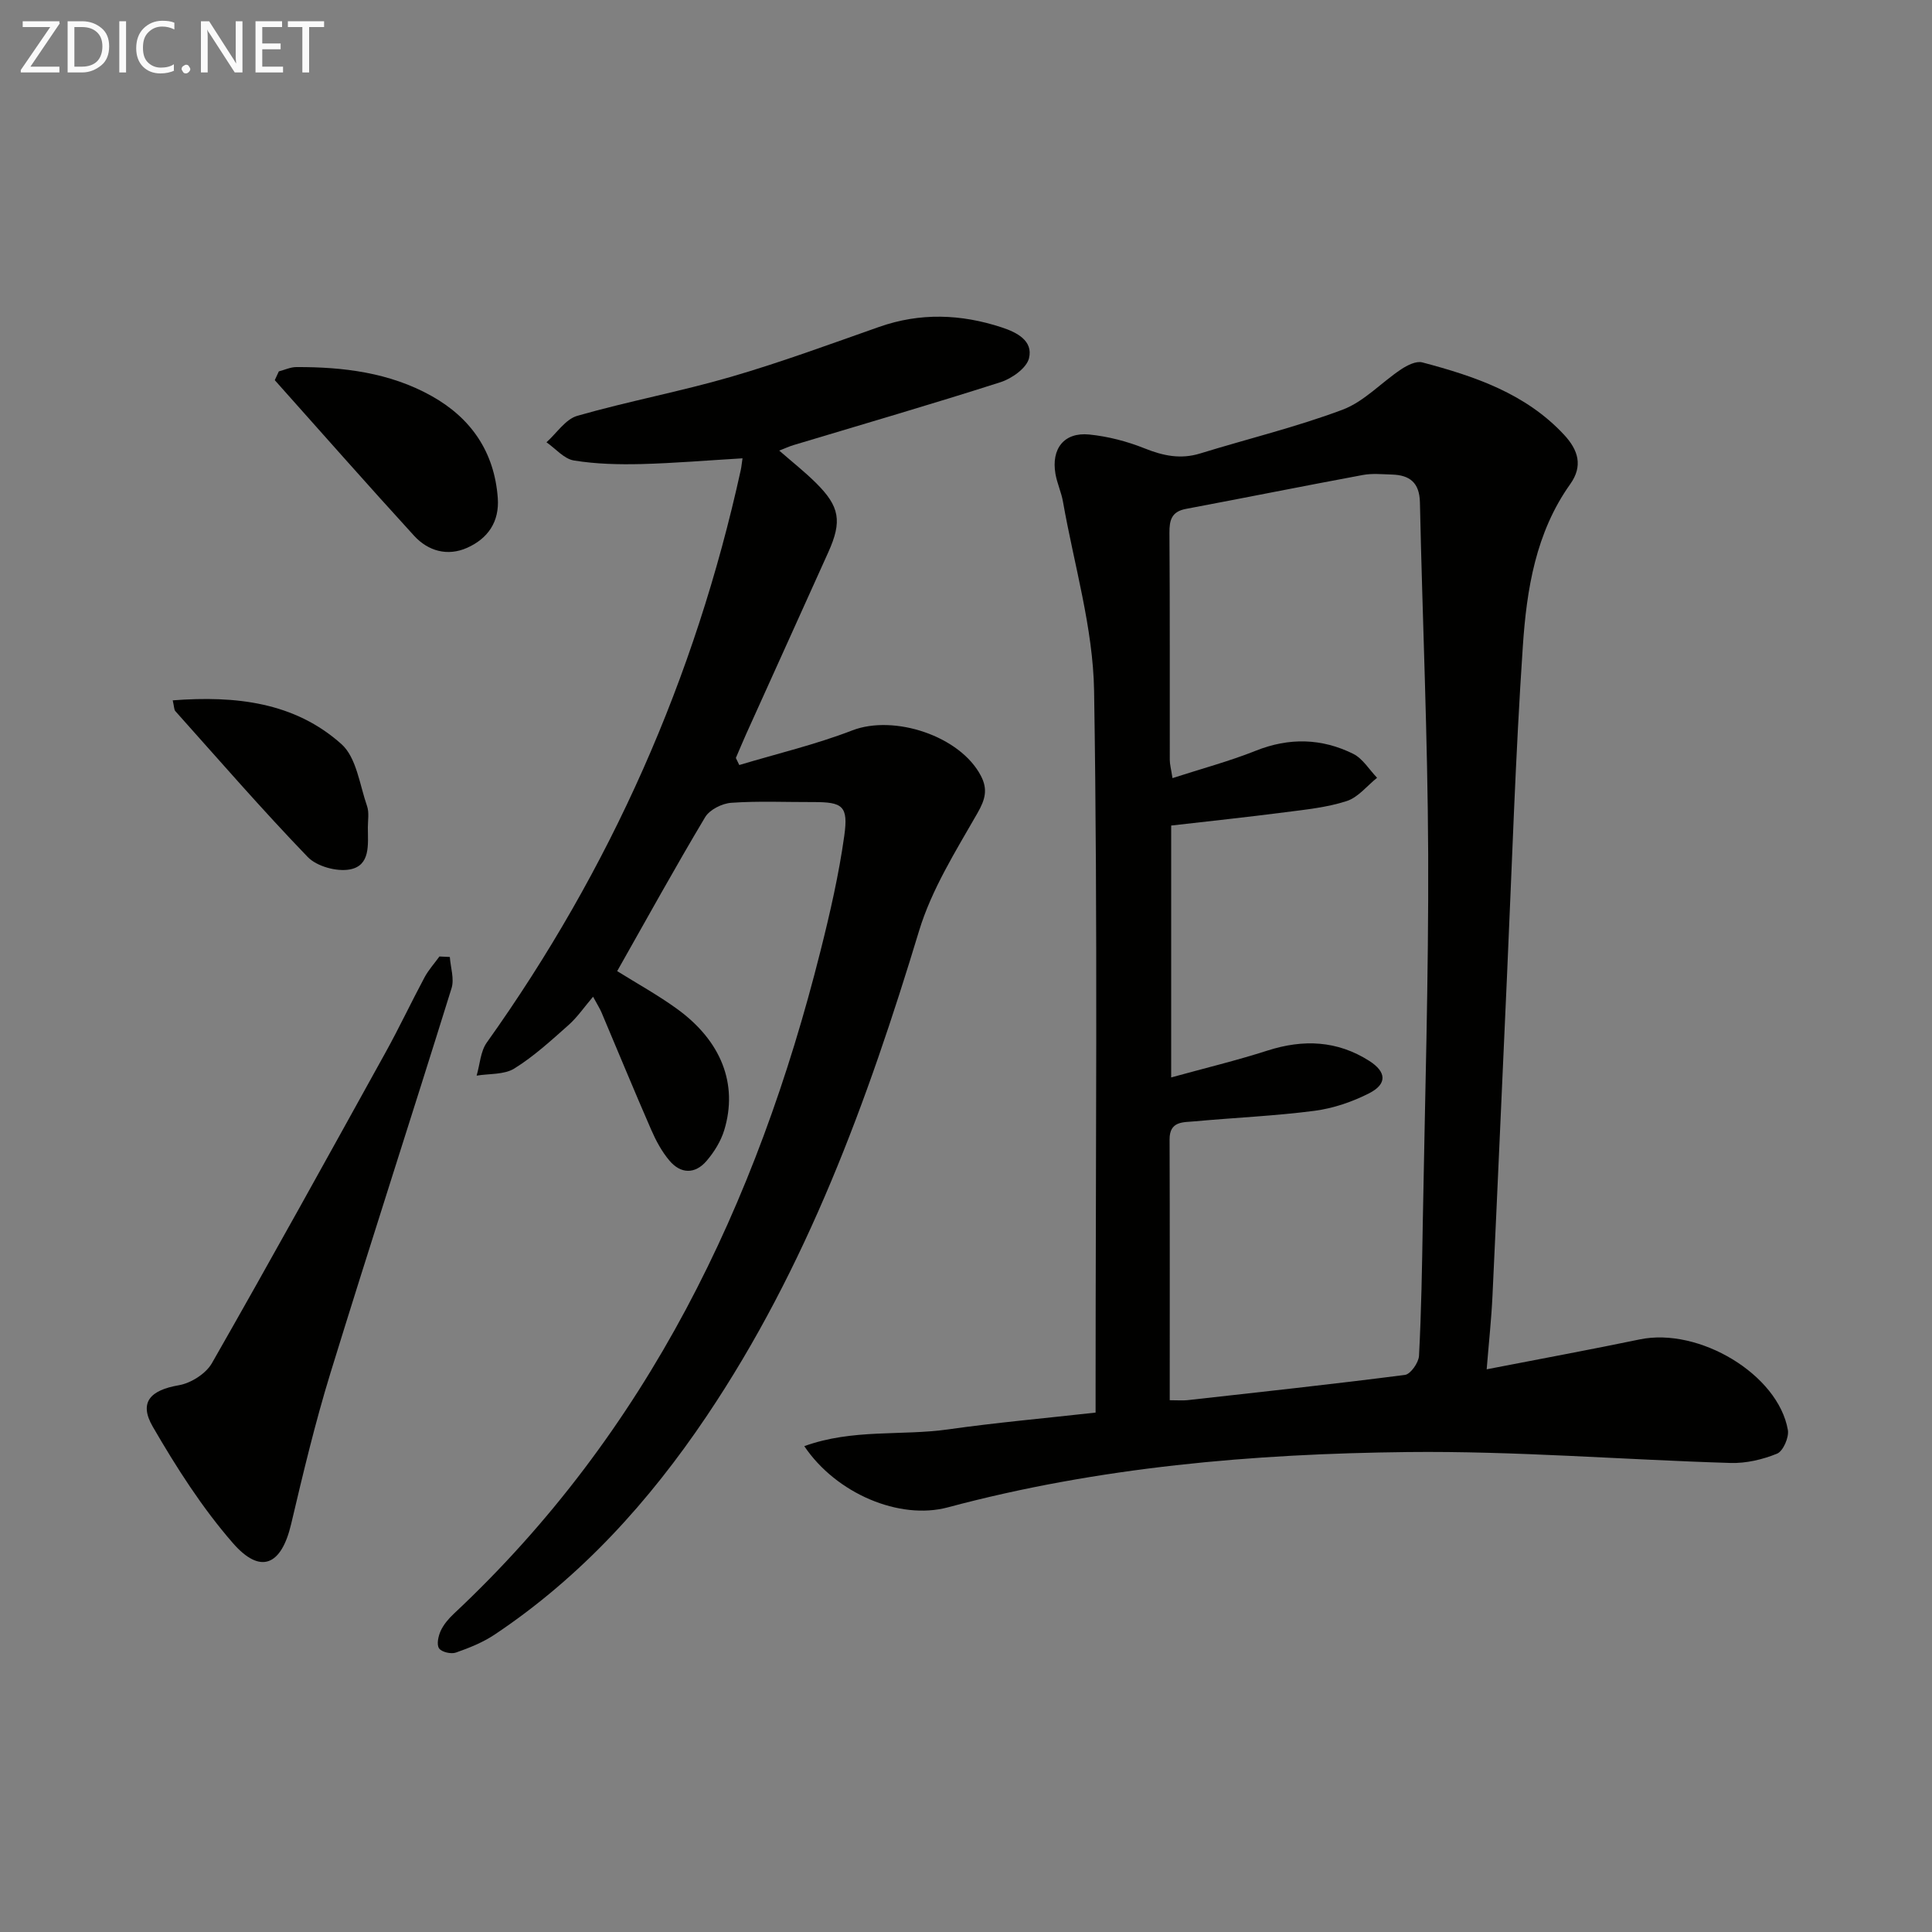 <svg enable-background="new 0 0 400 400" viewBox="0 0 400 400" xmlns="http://www.w3.org/2000/svg"><rect x="0" y="0" width="400" height="400" fill="#808080" stroke="none"/><path d="m166.52 299.41c10.03-3.63 20.11-2.1 29.79-3.47 9.86-1.4 19.79-2.28 30.52-3.48 0-1.45 0-3.2 0-4.94 0-48.16.47-96.33-.31-144.48-.21-13.09-4.15-26.12-6.44-39.16-.34-1.95-1.22-3.81-1.56-5.77-.9-5.24 1.81-8.66 6.98-8.15 3.9.39 7.86 1.42 11.5 2.88 3.85 1.54 7.45 2.29 11.5 1.04 9.82-3.03 19.85-5.45 29.45-9.05 4.46-1.67 8.03-5.63 12.13-8.36 1.26-.84 3.12-1.78 4.39-1.44 10.83 2.87 21.37 6.41 29.34 14.97 2.97 3.19 3.96 6.47 1.29 10.23-7.15 10.04-9.02 21.79-9.81 33.52-1.54 22.73-2.25 45.51-3.28 68.27-1.01 22.1-1.96 44.2-3.01 66.29-.22 4.75-.74 9.49-1.2 15.19 11.22-2.18 21.48-4.07 31.69-6.19 12.27-2.55 28.67 7.24 30.67 18.76.26 1.52-.98 4.37-2.23 4.89-2.99 1.22-6.42 2.03-9.65 1.93-22.27-.67-44.54-2.5-66.8-2.26-32.1.35-64.05 3.1-95.27 11.46-9.98 2.66-23.08-2.85-29.69-12.68zm75.66-9.51c1.67 0 2.68.09 3.65-.01 15.03-1.68 30.06-3.3 45.05-5.23 1.16-.15 2.83-2.53 2.91-3.95.48-9.14.63-18.29.78-27.44.44-25.47 1.22-50.95 1.12-76.42-.1-24.28-1.19-48.56-1.71-72.84-.09-4.11-2.13-5.66-5.83-5.76-2-.06-4.05-.27-5.98.09-12.22 2.27-24.41 4.72-36.63 7.02-2.95.56-3.44 2.27-3.42 4.95.11 15.66.05 31.33.07 47 0 .94.27 1.87.56 3.79 6.02-1.95 11.75-3.48 17.22-5.66 6.93-2.77 13.66-2.6 20.19.63 1.98.98 3.32 3.27 4.95 4.96-2.08 1.66-3.92 4.06-6.29 4.82-4.06 1.32-8.43 1.76-12.7 2.31-7.85 1.02-15.72 1.85-23.64 2.76v52.15c6.93-1.91 13.52-3.5 19.97-5.57 7.41-2.37 14.41-2.07 21.03 2.14 3.6 2.29 3.75 4.8-.03 6.72-3.48 1.77-7.41 3.11-11.28 3.62-8.23 1.07-16.55 1.42-24.82 2.18-2.36.22-5.22-.1-5.2 3.74.06 17.81.03 35.61.03 54z" fill="#010100"/><path d="m153.73 94.89c-7.15.42-14.07 1.01-21 1.19-4.63.11-9.34 0-13.9-.74-2.05-.33-3.8-2.46-5.69-3.77 2.11-1.88 3.94-4.78 6.39-5.48 10.51-3.01 21.32-5.02 31.81-8.07 10.35-3.01 20.5-6.76 30.68-10.34 8.51-2.99 16.94-2.67 25.37.1 3.12 1.02 6.55 2.76 5.65 6.4-.51 2.05-3.56 4.2-5.9 4.95-14.2 4.55-28.53 8.71-42.81 13.01-.94.28-1.83.7-3 1.15 2.69 2.35 5.29 4.39 7.62 6.71 4.92 4.88 5.42 7.93 2.55 14.31-5.66 12.58-11.36 25.13-17.03 37.7-.73 1.63-1.41 3.28-2.12 4.92.24.49.47.98.71 1.46 7.82-2.35 15.81-4.24 23.4-7.17 8.64-3.33 22.33 1.14 26.63 9.42 1.45 2.78.91 4.87-.72 7.71-4.5 7.86-9.48 15.79-12.08 24.35-10.69 35.29-23.24 69.66-43.99 100.5-11.91 17.7-26.02 33.29-43.87 45.21-2.44 1.63-5.27 2.77-8.05 3.74-1 .35-2.96-.11-3.48-.88-.54-.8-.15-2.55.35-3.64.61-1.32 1.65-2.52 2.72-3.53 40.1-37.56 62.74-84.79 75.91-137.23 1.98-7.87 3.8-15.82 4.92-23.84.87-6.2-.35-6.98-6.42-6.97-5.66.02-11.35-.25-16.98.15-1.9.13-4.48 1.42-5.41 2.98-6.21 10.39-12.06 21-18.21 31.87 4.1 2.56 8.42 4.94 12.38 7.81 9.19 6.65 12.67 15.59 9.79 25.1-.7 2.3-2.09 4.55-3.67 6.39-2.38 2.77-5.35 2.71-7.69-.08-1.57-1.86-2.78-4.11-3.76-6.36-3.52-8.07-6.87-16.21-10.3-24.32-.31-.74-.76-1.43-1.74-3.24-1.85 2.17-3.25 4.23-5.05 5.84-3.6 3.19-7.19 6.5-11.25 9.02-2.1 1.31-5.18 1.04-7.81 1.48.68-2.31.79-5.01 2.11-6.86 25.62-35.94 43.13-75.45 52.58-118.54.14-.64.19-1.29.36-2.41z" fill="#010100"/><path d="m93.13 198.13c.15 2.16.96 4.53.36 6.46-8.27 26.6-16.89 53.1-25.09 79.73-3.16 10.28-5.66 20.77-8.13 31.25-2.02 8.53-6.32 10.49-12.06 3.9-6.37-7.31-11.7-15.67-16.58-24.09-2.94-5.07-.48-7.57 5.39-8.58 2.52-.43 5.62-2.4 6.86-4.58 12.19-21.34 24.07-42.86 35.97-64.37 2.81-5.08 5.29-10.35 8.03-15.47.83-1.56 2.06-2.91 3.1-4.35.73.04 1.44.07 2.15.1z" fill="#010100"/><path d="m57.73 76.89c1.21-.31 2.41-.89 3.62-.89 9.74-.04 19.3 1.14 27.94 5.95 8.2 4.56 13.07 11.58 13.77 21.16.36 4.95-2.07 8.4-6.35 10.31-4.06 1.81-8.07.67-10.96-2.48-9.73-10.64-19.25-21.47-28.86-32.23.28-.61.56-1.21.84-1.82z" fill="#010100"/><path d="m35.76 145c13.08-1 25.25.39 34.94 9.07 3.11 2.79 3.76 8.41 5.29 12.81.47 1.35.17 2.97.17 4.46.01 3.48.59 7.87-3.74 8.67-2.72.5-6.84-.63-8.72-2.59-9.43-9.78-18.34-20.06-27.4-30.19-.27-.3-.23-.9-.54-2.23z" fill="#010100"/><g fill="#fafafa"><path d="m12.4 4.8-6.1 9h6v1.2h-8v-.5l6.1-8.9h-5.7v-1.2h7.6v.4z"/><path d="m14 15v-10.6h3c1.6 0 2.9.5 4 1.4s1.6 2.2 1.6 3.8-.5 3-1.6 3.9-2.4 1.5-4 1.5zm1.4-9.4v8.2h1.6c1.3 0 2.4-.4 3.1-1.1s1.1-1.8 1.1-3.1-.4-2.3-1.2-3-1.8-1-3.1-1z"/><path d="m26.1 4.4v10.6h-1.4v-10.6z"/><path d="m36.1 14.6c-.8.4-1.8.6-2.9.6-1.5 0-2.7-.5-3.6-1.4s-1.4-2.2-1.4-3.8c0-1.7.5-3.1 1.5-4.1s2.3-1.6 3.9-1.6c1 0 1.8.1 2.5.4v1.4c-.8-.4-1.6-.6-2.5-.6-1.2 0-2.1.4-2.9 1.2s-1.1 1.8-1.1 3.2c0 1.3.3 2.3 1 3s1.6 1.1 2.7 1.1c1 0 2-.2 2.7-.7v1.3z"/><path d="m37.6 14.3c0-.2.1-.5.3-.6s.4-.3.6-.3c.3 0 .5.1.6.3s.3.4.3.6-.1.4-.3.6-.4.3-.6.3c-.3 0-.5-.1-.6-.3s-.3-.4-.3-.6z"/><path d="m50.2 15h-1.6l-5.3-8.2c-.2-.2-.3-.5-.4-.7 0 .2.1.7.1 1.5v7.4h-1.4v-10.6h1.7l5.2 8.1c.2.4.4.6.4.7 0-.3-.1-.8-.1-1.5v-7.3h1.4z"/><path d="m58.6 15h-5.7v-10.6h5.5v1.2h-4.1v3.4h3.8v1.2h-3.8v3.6h4.3z"/><path d="m67.1 5.6h-3.1v9.4h-1.4v-9.4h-3v-1.2h7.5z"/></g></svg>
